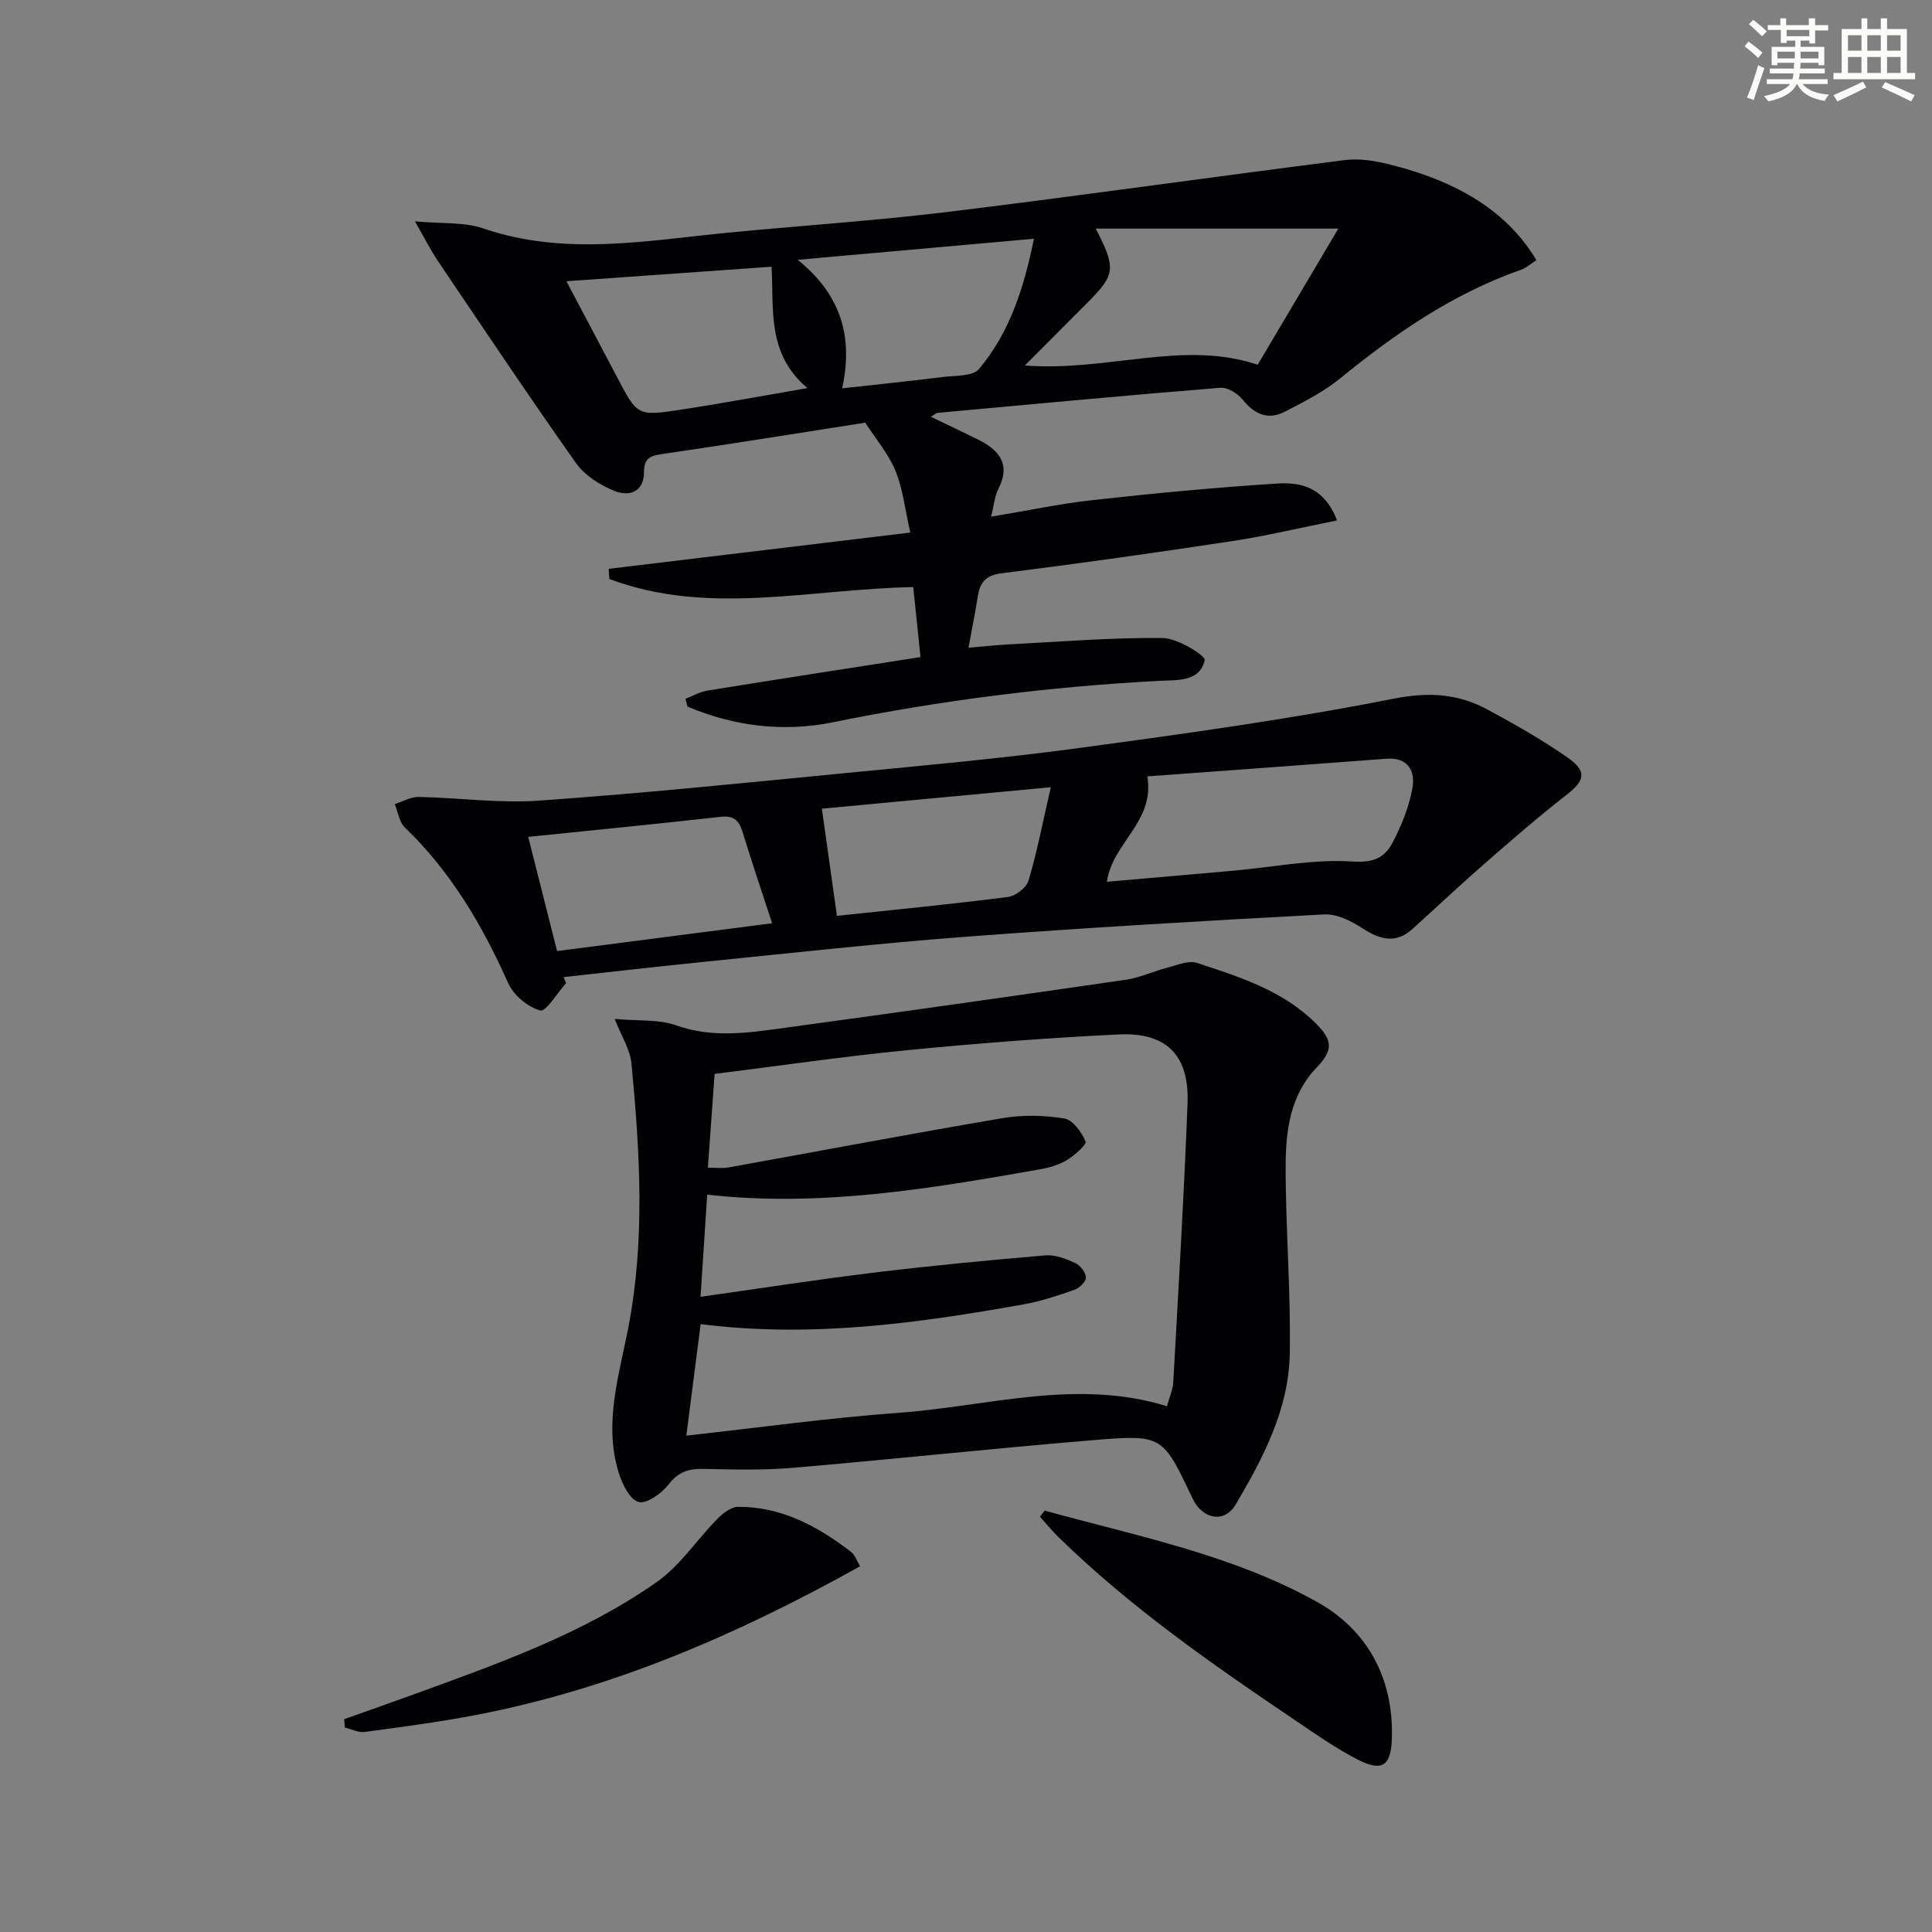 <svg enable-background="new 0 0 400 400" viewBox="0 0 400 400" xmlns="http://www.w3.org/2000/svg"><rect x="0" y="0" width="400" height="400" fill="#808080" stroke="none"/><g fill="#010103"><path d="m126.02 117.77c20.44-2.46 40.89-4.92 62.45-7.51-1.15-5.02-1.56-9.16-3.09-12.83-1.49-3.56-4.13-6.65-6.24-9.92-13.95 2.18-27.87 4.43-41.83 6.46-2.48.36-3.97.72-3.97 3.72 0 4.23-3.13 5.2-6.22 3.92-2.93-1.21-6.06-3.19-7.85-5.71-9.78-13.84-19.2-27.94-28.69-41.99-1.38-2.04-2.48-4.27-4.67-8.08 5.64.52 10.18.1 14.11 1.45 16.93 5.81 33.87 2.52 50.85.88 15.22-1.47 30.49-2.47 45.65-4.32 27.34-3.34 54.61-7.23 81.94-10.7 2.86-.36 5.95.11 8.79.8 14.98 3.63 24.99 10.13 30.84 19.92-1.05.67-2.04 1.59-3.2 2-14.04 4.92-26.03 13.19-37.45 22.5-3.42 2.79-7.49 4.84-11.44 6.88-3.45 1.79-6.25.54-8.69-2.47-1.04-1.28-3.12-2.61-4.61-2.49-19.55 1.58-39.08 3.41-58.61 5.2-.29.03-.55.32-1.37.81 3.45 1.66 6.6 3.14 9.73 4.69 4.4 2.18 6.9 5.09 4.23 10.28-.73 1.42-.85 3.16-1.48 5.71 7.31-1.21 14.17-2.67 21.11-3.44 12.7-1.4 25.43-2.62 38.18-3.42 4.76-.3 9.66.69 12.33 7.64-7.58 1.51-14.57 3.19-21.65 4.27-15.92 2.42-31.87 4.67-47.85 6.68-3.38.43-4.45 2-4.9 4.89-.51 3.28-1.17 6.53-1.9 10.51 3.09-.26 5.83-.56 8.58-.7 10.56-.54 21.12-1.43 31.67-1.3 3.06.04 8.86 3.65 8.65 4.59-1 4.56-5.85 4.08-9.41 4.27-22.76 1.2-45.27 4.04-67.63 8.59-10.13 2.06-20.42.84-30.06-3.27-.13-.54-.27-1.07-.4-1.61 1.53-.58 3.02-1.45 4.6-1.7 14.54-2.35 29.11-4.59 44.06-6.93-.57-5.48-1.05-10.14-1.5-14.49-21.51.4-42.46 6.03-62.92-1.68-.05-.7-.1-1.4-.14-2.1zm100.84-70.44c4.25 8.2 4.03 9.55-1.55 15.17-4.13 4.16-8.28 8.3-13.13 13.17 17.1 1.34 32.8-5.36 48.21-.15 5.51-9.29 10.78-18.21 16.7-28.19-17.48 0-33.45 0-50.23 0zm-109.59 10.9c3.63 6.88 7.03 13.27 10.4 19.69 4.27 8.15 4.27 8.27 13.16 6.92 8.53-1.3 17.02-2.89 26.35-4.49-8.5-7.12-6.92-16.41-7.44-25.13-14.31 1.01-28 1.98-42.47 3.01zm47.89-4.44c9.08 7.35 11.48 16.02 9.21 26.61 7.39-.82 14.14-1.51 20.87-2.35 2.56-.32 6.13-.1 7.44-1.64 6.39-7.59 9.31-16.8 11.39-26.98-16.42 1.47-32.02 2.86-48.91 4.36z"/><path d="m127.27 210.96c4.96.45 9.15.05 12.73 1.33 7.77 2.77 15.4 1.47 23.07.43 23.37-3.18 46.71-6.49 70.05-9.88 2.9-.42 5.65-1.75 8.52-2.48 2.05-.53 4.44-1.58 6.21-1 8.81 2.91 17.75 5.7 24.62 12.56 3.5 3.5 3.54 5.55.1 9.13-5.47 5.7-6.38 13.1-6.39 20.39-.02 12.98 1.1 25.96.85 38.93-.22 11.42-5.51 21.49-11.18 31.1-2.35 3.99-6.89 3.1-8.95-1.24-6.15-12.97-6.18-13.25-20.25-12.09-20.87 1.72-41.7 3.98-62.56 5.76-6.13.52-12.33.35-18.49.22-3.05-.06-5.18.62-7.19 3.23-1.43 1.86-4.63 4.12-6.24 3.61-1.86-.58-3.4-3.82-4.12-6.19-3.06-10.16.1-19.9 2.03-29.87 3.51-18.11 2.41-36.46.66-54.7-.27-2.9-2.08-5.66-3.47-9.24zm17.79 63.19c-.98 7.62-1.94 15.08-2.96 23.08 15.09-1.66 29.53-3.68 44.05-4.73 18.38-1.33 36.67-7.15 55.46-1.36.48-1.79 1.21-3.35 1.3-4.95 1.07-19.25 2.22-38.49 2.96-57.75.38-9.93-4.34-14.74-14.21-14.27-14.6.7-29.2 1.83-43.75 3.25-13.17 1.29-26.28 3.21-39.96 4.93-.43 5.92-.9 12.48-1.39 19.4 1.65 0 2.96.19 4.2-.03 18.93-3.41 37.83-7 56.8-10.22 4.17-.71 8.62-.61 12.79.07 1.76.28 3.57 2.82 4.4 4.75.28.64-2.24 2.87-3.81 3.83-1.65 1-3.66 1.6-5.59 1.94-22.71 4-45.44 7.88-68.93 5.25-.44 6.74-.89 13.61-1.38 21.15 12.49-1.76 24.13-3.58 35.82-5 11.84-1.44 23.73-2.57 35.62-3.58 2.01-.17 4.25.73 6.16 1.6 1.03.47 2.16 1.94 2.19 2.99.02.86-1.38 2.19-2.41 2.55-3.42 1.2-6.91 2.36-10.47 3-21.95 3.92-43.95 6.98-66.89 4.1z"/><path d="m117.21 203.54c-1.82 2.02-4.18 5.99-5.36 5.67-2.58-.71-5.52-3.17-6.64-5.67-5.35-11.98-11.85-23.06-21.4-32.23-1.16-1.12-1.4-3.2-2.07-4.83 1.64-.52 3.3-1.51 4.93-1.48 8.29.16 16.63 1.34 24.85.77 20.89-1.47 41.73-3.59 62.57-5.62 16.53-1.61 33.09-3.09 49.54-5.31 21.71-2.94 43.45-5.94 64.93-10.19 7.3-1.44 13.35-1.03 19.46 2.28 5.68 3.07 11.33 6.27 16.61 9.97 4.03 2.83 3.46 4.73-.27 7.64-5.89 4.59-11.53 9.5-17.16 14.41-5.01 4.37-9.84 8.95-14.78 13.4-3.49 3.13-6.76 2.17-10.37-.18-2.31-1.5-5.3-2.99-7.9-2.85-24.74 1.32-49.47 2.76-74.17 4.62-17.89 1.35-35.73 3.34-53.58 5.13-9.91.99-19.81 2.15-29.72 3.23.18.42.35.83.53 1.24zm111.96-20.98c8.76-.77 17.48-1.51 26.19-2.29 8.24-.74 16.54-2.44 24.69-1.9 4.43.3 6.68-.87 8.29-3.96 1.81-3.47 3.35-7.25 4.06-11.07.67-3.6-.72-6.61-5.45-6.25-16.65 1.27-33.31 2.47-49.41 3.65 1.6 9.42-7.21 13.69-8.37 21.82zm-69.31 8.59c-2.23-6.83-4.25-12.79-6.09-18.81-.73-2.38-1.76-3.54-4.51-3.23-13.32 1.48-26.66 2.8-39.9 4.16 2 7.91 3.93 15.53 5.98 23.64 14.39-1.87 29.27-3.79 44.52-5.76zm57.7-28.16c-16.45 1.54-31.85 2.98-47.4 4.44 1.09 7.73 2.11 14.99 3.12 22.19 12.26-1.31 23.84-2.43 35.38-3.91 1.59-.2 3.84-1.91 4.28-3.37 1.75-5.86 2.9-11.89 4.62-19.35z"/><path d="m216.3 312.76c19.13 5.28 38.86 9.13 56.36 18.89 10.44 5.82 15.91 15.81 15.51 28.31-.18 5.63-2 6.96-7.13 4.31-4.56-2.35-8.79-5.34-13.06-8.22-17.11-11.55-34.04-23.34-48.87-37.84-1.35-1.32-2.55-2.8-3.81-4.2.33-.42.67-.84 1-1.25z"/><path d="m178.07 324.28c-25.41 14.17-51.33 25.37-79.47 30.78-7.64 1.47-15.38 2.48-23.1 3.52-1.3.18-2.73-.59-4.1-.91-.05-.58-.09-1.15-.14-1.73 4.74-1.69 9.49-3.35 14.22-5.07 17.47-6.37 35.1-12.54 50.46-23.3 4.86-3.4 8.32-8.77 12.57-13.09 1.14-1.16 2.85-2.5 4.3-2.51 9.03-.03 16.55 4.05 23.48 9.41.71.54 1.02 1.62 1.78 2.9z"/></g><path d="m361.2 9.6.8-1c.9.7 1.9 1.4 2.9 2.3l-.9 1.1c-1-1-2-1.8-2.8-2.4zm.5 10.6c.9-2.1 1.6-4.3 2.3-6.7.4.2.8.4 1.3.6-.7 2.1-1.5 4.3-2.2 6.6zm.4-15.2.9-.9c1 .8 2 1.6 2.8 2.4l-1 1c-.9-.9-1.8-1.7-2.7-2.5zm12.5-1.2h1.2v1.4h2.7v1.1h-2.7v2.7h-1.2v-.6h-1.8v1.3h4.9v3.8h-1.2v-.5h-3.7c0 .4-.1.9-.1 1.2h5.1v1h-5.2c0 .5-.1.9-.2 1.2h6v1h-5.2c1.1 1.3 2.9 2 5.5 2.2-.4.4-.7.8-.9 1.3-2.9-.5-4.8-1.6-5.7-3.5h-.1c-.8 1.7-2.7 2.9-5.9 3.6-.2-.4-.6-.8-.9-1.1 2.8-.6 4.6-1.4 5.4-2.5h-4.8v-1h5.3c.1-.3.2-.7.2-1.2h-4.9v-1h5c0-.4 0-.8.1-1.2h-3.5v.5h-1.2v-3.8h4.9v-1.3h-1.8v.5h-1.2v-2.7h-2.7v-1h2.6v-1.4h1.2v1.4h4.7v-1.4zm-6.6 8.3h3.6c0-.4 0-.9 0-1.4h-3.6zm1.9-4.6h4.7v-1.3h-4.7zm6.6 3.2h-3.7v1.4h3.7z" fill="#fbfcfa"/><path d="m385.3 3.8h1.3v2.2h2.8v-2.2h1.3v2.2h4.1v9.1h1.7v1.3h-16.9v-1.3h1.7v-9.1h4.1v-2.2zm.4 13.1.7 1.2c-1.8.9-3.8 1.9-6 2.9-.2-.4-.5-.8-.8-1.3 2.3-1 4.3-1.9 6.1-2.8zm-3.1-6.4h2.8v-3.2h-2.8zm0 4.6h2.8v-3.3h-2.8zm4-4.6h2.8v-3.2h-2.8zm0 4.6h2.8v-3.3h-2.8zm3.7 1.9c2.1.9 4.1 1.8 6.1 2.7l-.7 1.3c-2.2-1.1-4.2-2-6.1-2.9zm3.2-9.7h-2.8v3.2h2.8zm-2.8 7.8h2.8v-3.3h-2.8z" fill="#fbfcfa"/></svg>

